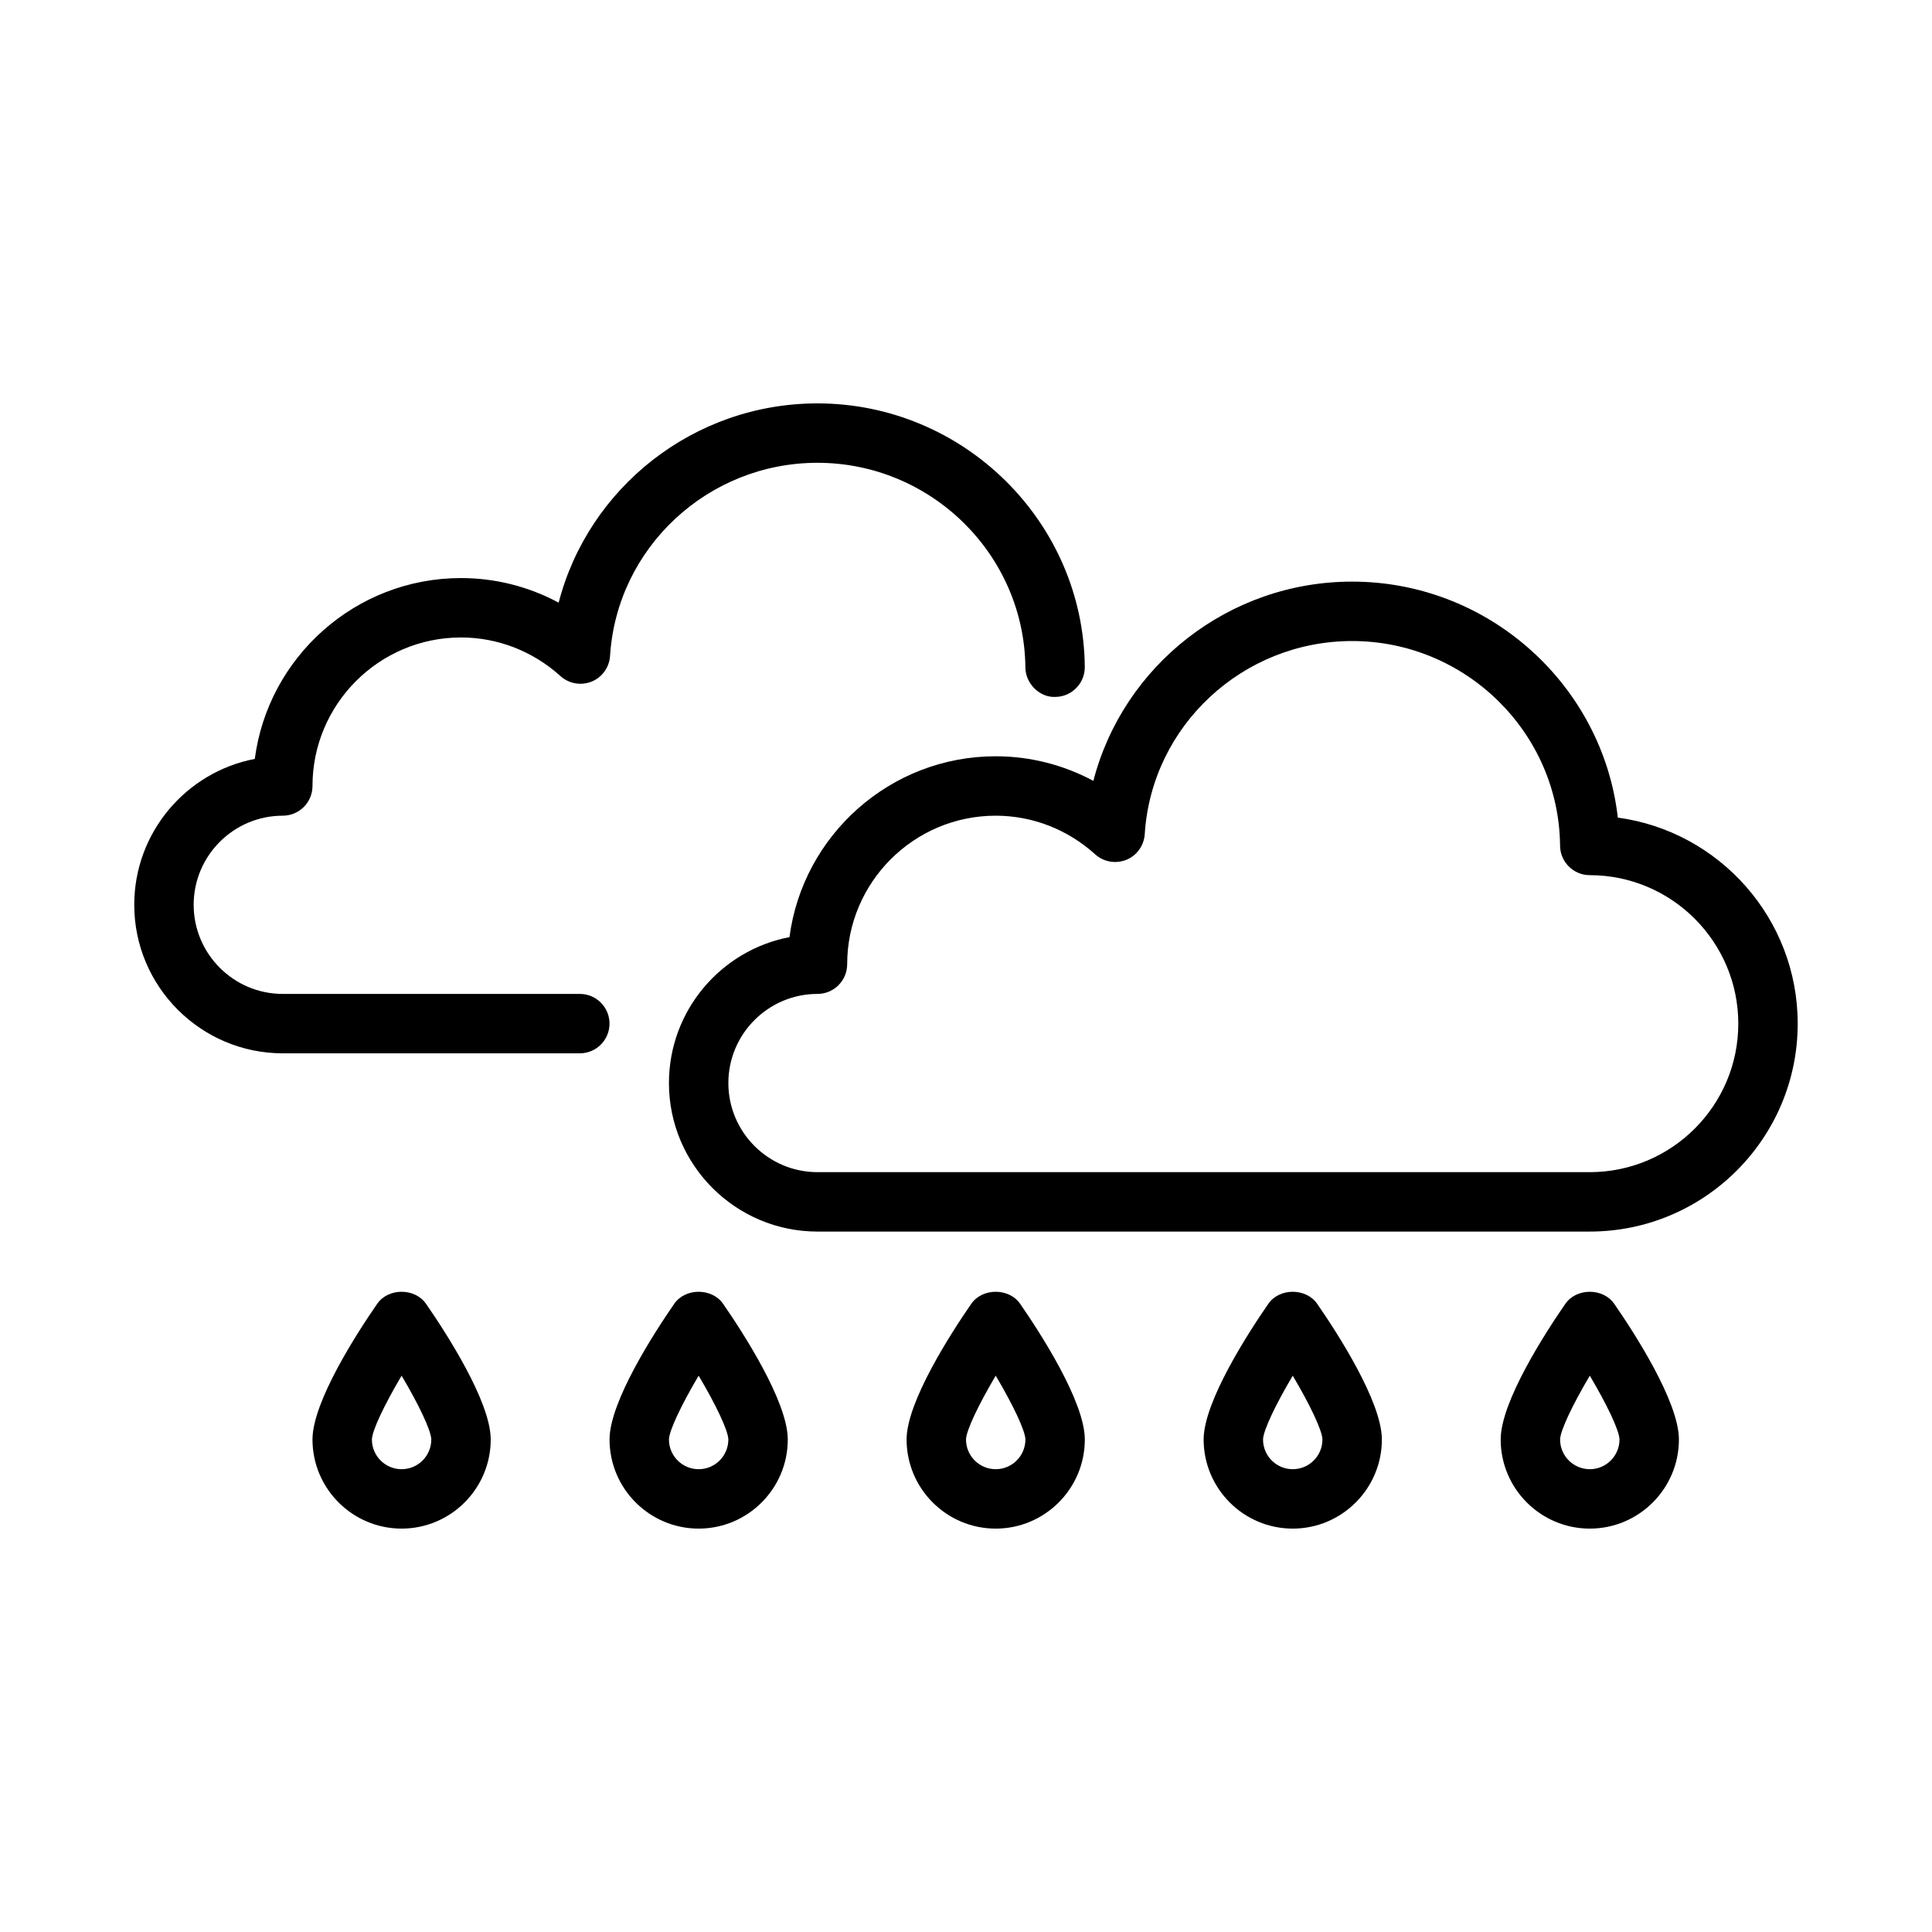 <?xml version="1.0" encoding="UTF-8"?>
<!-- Uploaded to: SVG Repo, www.svgrepo.com, Generator: SVG Repo Mixer Tools -->
<svg fill="#000000" width="800px" height="800px" version="1.1" viewBox="144 144 512 512" xmlns="http://www.w3.org/2000/svg">
 <g>
  <path d="m572.74 360.67c-4-35.094-34.164-62.535-70.406-62.535-32.762 0-60.691 22.324-68.582 52.805-7.918-4.25-16.781-6.519-25.883-6.519-27.945 0-51.121 20.926-54.648 47.926-18.168 3.484-31.945 19.496-31.945 38.672 0 21.695 17.664 39.359 39.359 39.359h204.67c30.387 0 55.105-24.719 55.105-55.105 0-27.867-20.797-50.961-47.672-54.602zm-7.43 93.961h-204.67c-13.02 0-23.617-10.598-23.617-23.617s10.598-23.617 23.617-23.617c4.344 0 7.871-3.527 7.871-7.871 0-21.695 17.664-39.359 39.359-39.359 9.715 0 19.066 3.637 26.355 10.234 2.25 2.031 5.449 2.582 8.25 1.465 2.801-1.133 4.691-3.777 4.894-6.801 1.793-28.703 25.945-51.184 54.961-51.184 30.117 0 54.82 24.324 55.105 54.238 0.031 4.312 3.559 7.809 7.871 7.809 21.695 0 39.359 17.664 39.359 39.359 0.004 21.695-17.66 39.344-39.355 39.344z"/>
  <path d="m297.66 407.4h-78.719c-13.02 0-23.617-10.598-23.617-23.617s10.598-23.617 23.617-23.617c4.344 0 7.871-3.527 7.871-7.871 0-21.695 17.664-39.359 39.359-39.359 9.715 0 19.066 3.637 26.355 10.234 2.25 2.031 5.449 2.582 8.25 1.465 2.801-1.133 4.691-3.777 4.894-6.801 1.797-28.703 25.945-51.188 54.961-51.188 30.117 0 54.82 24.324 55.105 54.238 0.047 4.359 3.856 7.996 7.934 7.809 4.344-0.031 7.84-3.606 7.809-7.934-0.344-38.523-32.133-69.855-70.848-69.855-32.762 0-60.691 22.324-68.582 52.805-7.918-4.25-16.781-6.516-25.879-6.516-27.945 0-51.121 20.926-54.648 47.926-18.168 3.477-31.945 19.488-31.945 38.664 0 21.695 17.664 39.359 39.359 39.359h78.719c4.344 0 7.871-3.527 7.871-7.871 0.004-4.344-3.523-7.871-7.867-7.871z"/>
  <path d="m558.84 489.52c-5.164 7.461-17.145 25.898-17.145 35.961 0 13.02 10.598 23.617 23.617 23.617s23.617-10.598 23.617-23.617c0-10.078-11.98-28.512-17.145-35.961-2.934-4.25-10.016-4.25-12.945 0zm6.473 43.832c-4.344 0-7.871-3.527-7.871-7.871 0.062-2.41 3.336-9.258 7.871-16.91 4.535 7.637 7.809 14.5 7.871 16.895 0 4.359-3.527 7.887-7.871 7.887z"/>
  <path d="m480.12 489.52c-5.164 7.461-17.145 25.898-17.145 35.961 0 13.02 10.598 23.617 23.617 23.617s23.617-10.598 23.617-23.617c0-10.078-11.98-28.512-17.145-35.961-2.934-4.25-10.02-4.25-12.945 0zm6.469 43.832c-4.344 0-7.871-3.527-7.871-7.871 0.062-2.41 3.336-9.258 7.871-16.91 4.535 7.637 7.809 14.5 7.871 16.895 0 4.359-3.523 7.887-7.871 7.887z"/>
  <path d="m401.4 489.52c-5.164 7.461-17.145 25.898-17.145 35.961 0 13.02 10.598 23.617 23.617 23.617 13.02 0 23.617-10.598 23.617-23.617 0-10.078-11.98-28.512-17.145-35.961-2.93-4.25-10.016-4.25-12.945 0zm6.473 43.832c-4.344 0-7.871-3.527-7.871-7.871 0.062-2.41 3.336-9.258 7.871-16.91 4.535 7.637 7.809 14.5 7.871 16.895 0 4.359-3.527 7.887-7.871 7.887z"/>
  <path d="m322.68 489.52c-5.164 7.461-17.145 25.898-17.145 35.961 0 13.02 10.598 23.617 23.617 23.617 13.02 0 23.617-10.598 23.617-23.617 0-10.078-11.98-28.512-17.145-35.961-2.934-4.25-10.016-4.25-12.945 0zm6.469 43.832c-4.344 0-7.871-3.527-7.871-7.871 0.062-2.41 3.336-9.258 7.871-16.91 4.535 7.637 7.809 14.5 7.871 16.895 0.004 4.359-3.523 7.887-7.871 7.887z"/>
  <path d="m243.96 489.52c-5.164 7.461-17.148 25.898-17.148 35.961 0 13.02 10.598 23.617 23.617 23.617 13.02-0.004 23.617-10.598 23.617-23.617 0-10.078-11.98-28.512-17.145-35.961-2.93-4.25-10.016-4.25-12.941 0zm6.469 43.832c-4.344 0-7.871-3.527-7.871-7.871 0.062-2.41 3.336-9.258 7.871-16.91 4.535 7.637 7.809 14.5 7.871 16.895 0 4.359-3.523 7.887-7.871 7.887z"/>
 </g>
</svg>